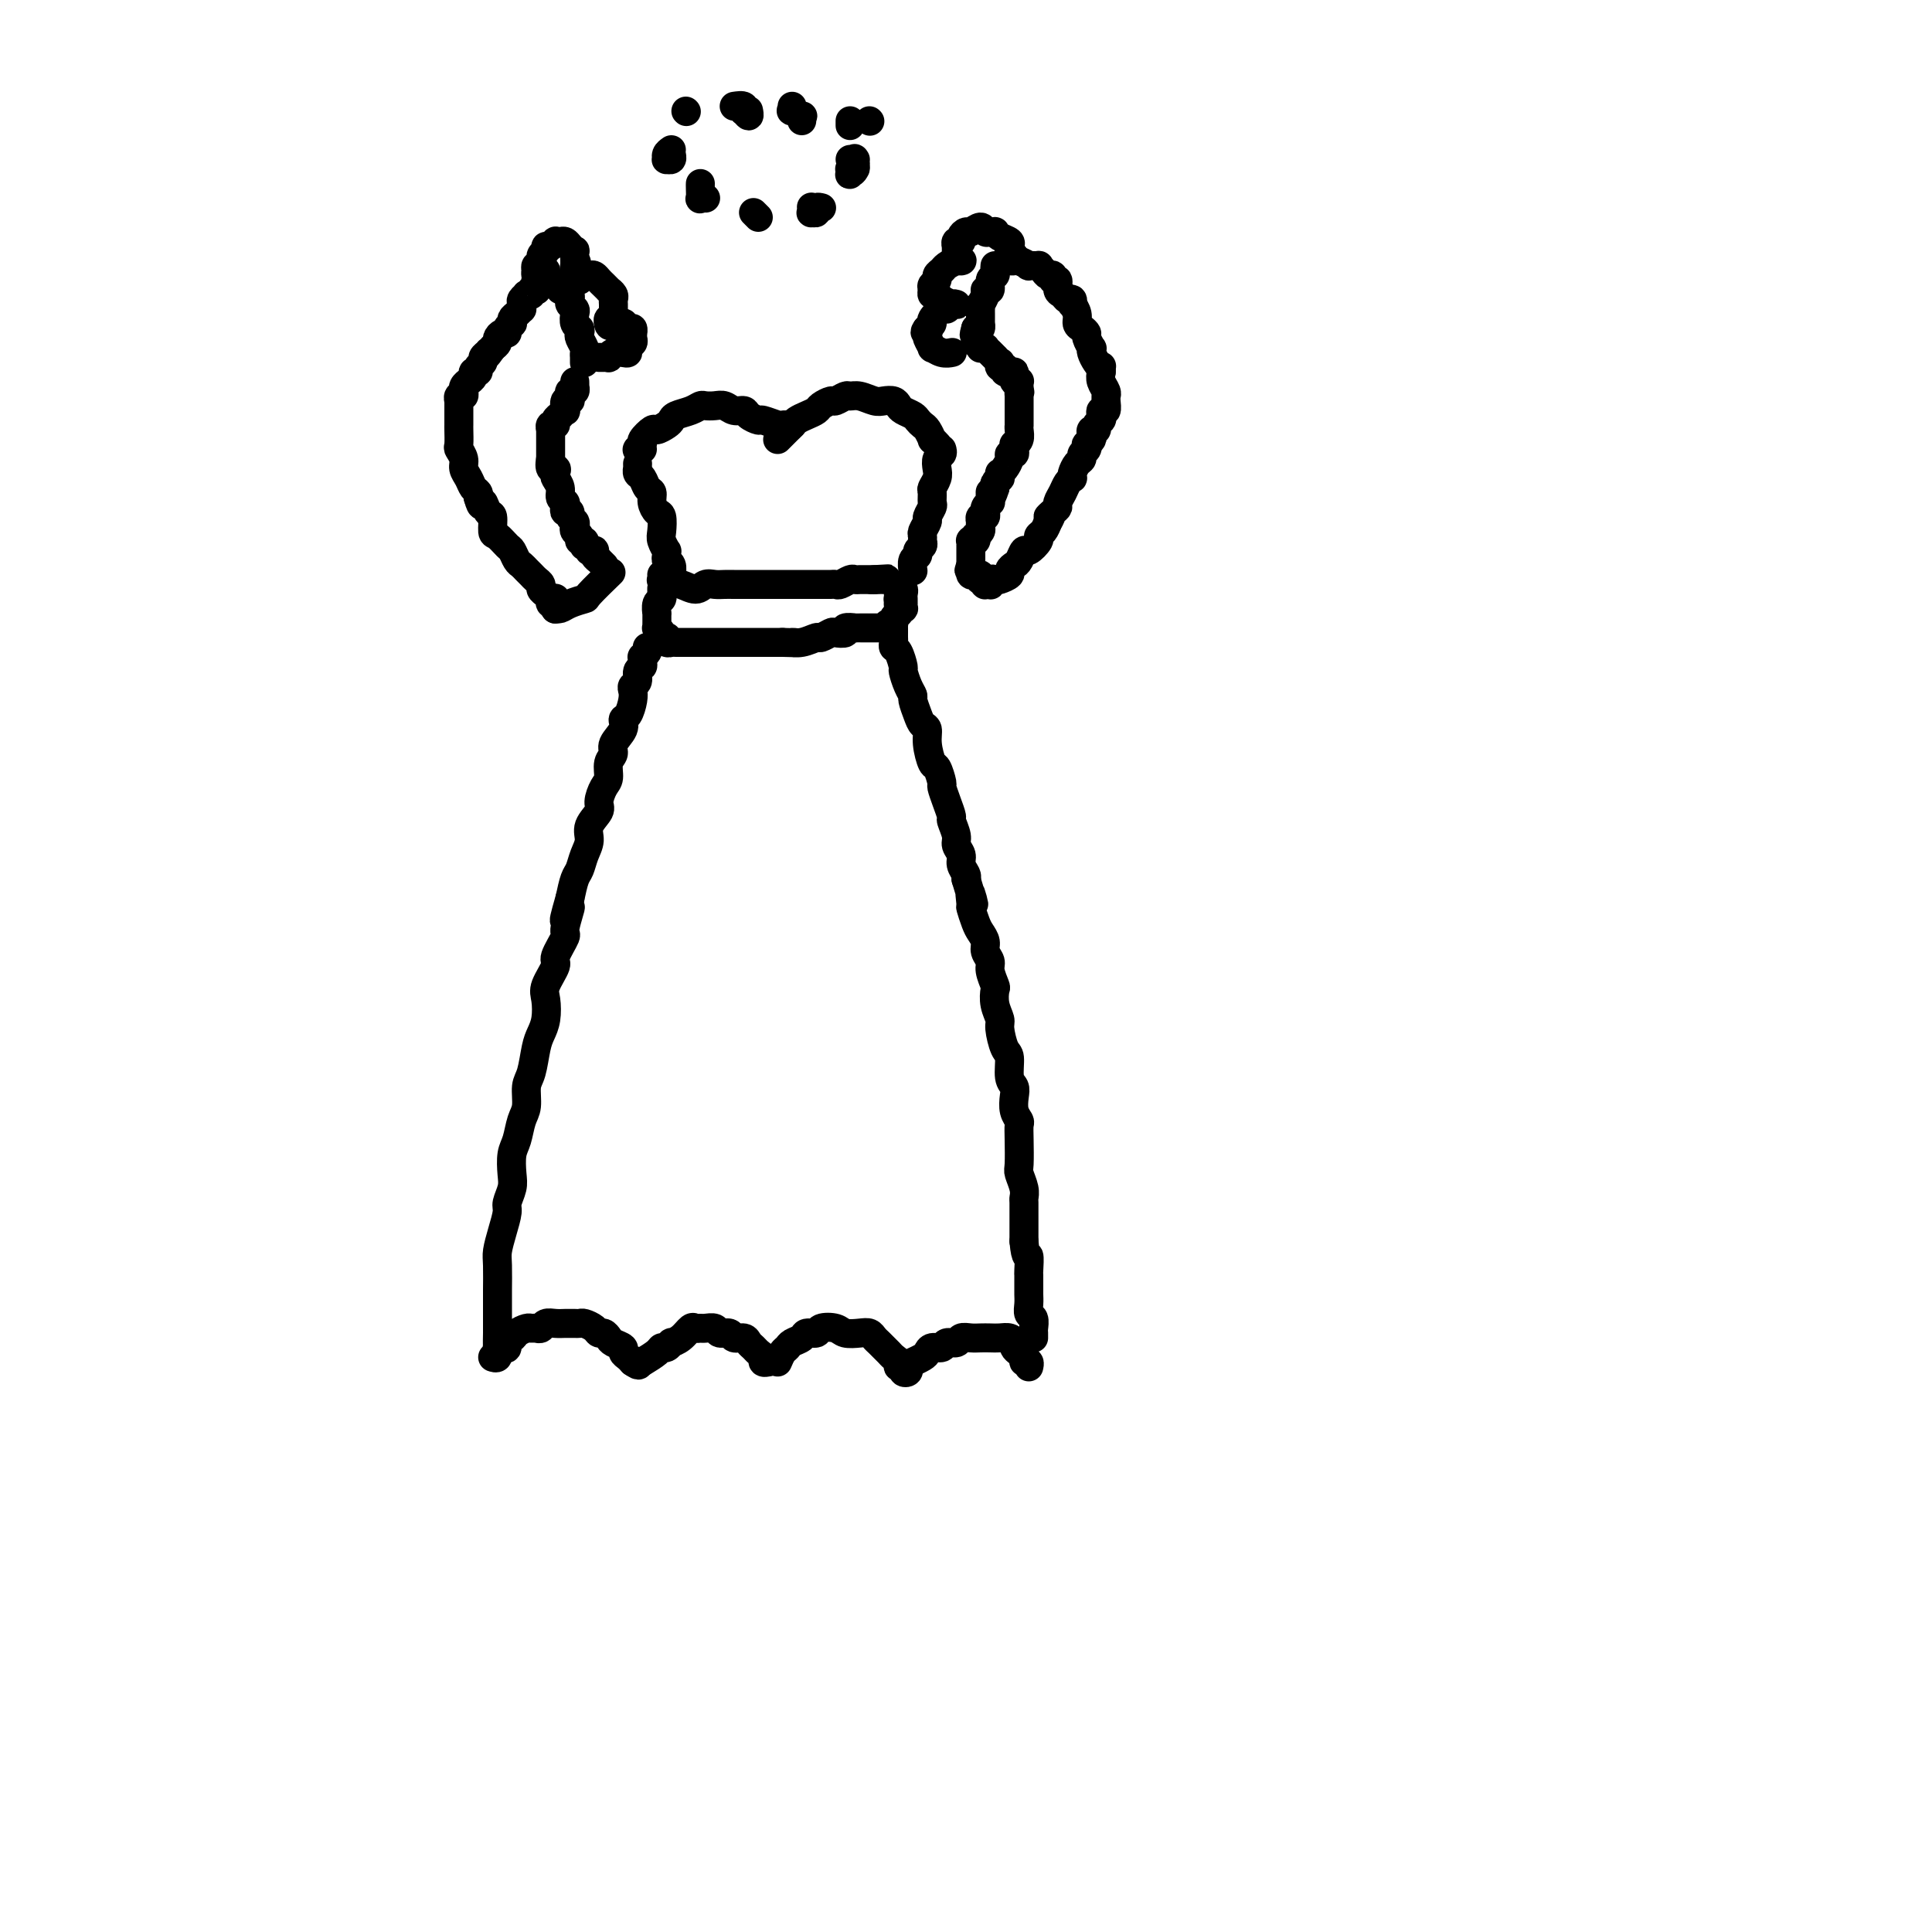 <svg viewBox='0 0 400 400' version='1.1' xmlns='http://www.w3.org/2000/svg' xmlns:xlink='http://www.w3.org/1999/xlink'><g fill='none' stroke='#000000' stroke-width='6' stroke-linecap='round' stroke-linejoin='round'><path d='M133,93c-0.432,0.007 -0.864,0.014 -1,0c-0.136,-0.014 0.023,-0.050 0,0c-0.023,0.050 -0.228,0.186 0,0c0.228,-0.186 0.891,-0.694 1,-1c0.109,-0.306 -0.335,-0.411 0,-1c0.335,-0.589 1.450,-1.664 2,-2c0.550,-0.336 0.535,0.065 1,0c0.465,-0.065 1.410,-0.595 2,-1c0.590,-0.405 0.826,-0.683 1,-1c0.174,-0.317 0.287,-0.673 1,-1c0.713,-0.327 2.025,-0.625 3,-1c0.975,-0.375 1.612,-0.829 2,-1c0.388,-0.171 0.528,-0.061 1,0c0.472,0.061 1.277,0.072 2,0c0.723,-0.072 1.364,-0.225 2,0c0.636,0.225 1.268,0.830 2,1c0.732,0.170 1.566,-0.094 2,0c0.434,0.094 0.469,0.547 1,1c0.531,0.453 1.558,0.906 2,1c0.442,0.094 0.300,-0.171 1,0c0.700,0.171 2.244,0.778 3,1c0.756,0.222 0.725,0.060 1,0c0.275,-0.060 0.857,-0.016 1,0c0.143,0.016 -0.154,0.004 0,0c0.154,-0.004 0.758,-0.001 1,0c0.242,0.001 0.121,0.001 0,0'/><path d='M161,91c0.335,-0.333 0.670,-0.667 1,-1c0.330,-0.333 0.656,-0.667 1,-1c0.344,-0.333 0.707,-0.666 1,-1c0.293,-0.334 0.516,-0.668 1,-1c0.484,-0.332 1.228,-0.662 2,-1c0.772,-0.338 1.573,-0.683 2,-1c0.427,-0.317 0.481,-0.607 1,-1c0.519,-0.393 1.503,-0.891 2,-1c0.497,-0.109 0.507,0.171 1,0c0.493,-0.171 1.469,-0.792 2,-1c0.531,-0.208 0.618,-0.004 1,0c0.382,0.004 1.058,-0.192 2,0c0.942,0.192 2.149,0.772 3,1c0.851,0.228 1.345,0.102 2,0c0.655,-0.102 1.471,-0.182 2,0c0.529,0.182 0.772,0.627 1,1c0.228,0.373 0.442,0.676 1,1c0.558,0.324 1.460,0.669 2,1c0.540,0.331 0.718,0.648 1,1c0.282,0.352 0.668,0.739 1,1c0.332,0.261 0.611,0.396 1,1c0.389,0.604 0.888,1.677 1,2c0.112,0.323 -0.162,-0.105 0,0c0.162,0.105 0.761,0.744 1,1c0.239,0.256 0.120,0.128 0,0'/><path d='M132,96c-0.007,0.449 -0.013,0.898 0,1c0.013,0.102 0.046,-0.142 0,0c-0.046,0.142 -0.171,0.671 0,1c0.171,0.329 0.637,0.460 1,1c0.363,0.540 0.623,1.491 1,2c0.377,0.509 0.872,0.577 1,1c0.128,0.423 -0.110,1.201 0,2c0.110,0.799 0.569,1.619 1,2c0.431,0.381 0.833,0.322 1,1c0.167,0.678 0.097,2.094 0,3c-0.097,0.906 -0.223,1.304 0,2c0.223,0.696 0.796,1.691 1,2c0.204,0.309 0.041,-0.068 0,0c-0.041,0.068 0.042,0.583 0,1c-0.042,0.417 -0.207,0.738 0,1c0.207,0.262 0.788,0.466 1,1c0.212,0.534 0.057,1.397 0,2c-0.057,0.603 -0.015,0.945 0,1c0.015,0.055 0.004,-0.178 0,0c-0.004,0.178 -0.001,0.765 0,1c0.001,0.235 0.001,0.117 0,0'/><path d='M195,93c0.111,0.358 0.222,0.716 0,1c-0.222,0.284 -0.777,0.495 -1,1c-0.223,0.505 -0.112,1.305 0,2c0.112,0.695 0.227,1.284 0,2c-0.227,0.716 -0.797,1.558 -1,2c-0.203,0.442 -0.039,0.485 0,1c0.039,0.515 -0.046,1.504 0,2c0.046,0.496 0.223,0.500 0,1c-0.223,0.500 -0.845,1.496 -1,2c-0.155,0.504 0.156,0.516 0,1c-0.156,0.484 -0.778,1.439 -1,2c-0.222,0.561 -0.044,0.728 0,1c0.044,0.272 -0.044,0.649 0,1c0.044,0.351 0.222,0.676 0,1c-0.222,0.324 -0.844,0.647 -1,1c-0.156,0.353 0.154,0.735 0,1c-0.154,0.265 -0.773,0.411 -1,1c-0.227,0.589 -0.061,1.620 0,2c0.061,0.380 0.017,0.109 0,0c-0.017,-0.109 -0.009,-0.054 0,0'/><path d='M137,119c0.032,0.415 0.064,0.829 0,1c-0.064,0.171 -0.222,0.097 0,0c0.222,-0.097 0.826,-0.217 1,0c0.174,0.217 -0.081,0.772 0,1c0.081,0.228 0.497,0.128 1,0c0.503,-0.128 1.094,-0.283 2,0c0.906,0.283 2.129,1.004 3,1c0.871,-0.004 1.392,-0.733 2,-1c0.608,-0.267 1.304,-0.072 2,0c0.696,0.072 1.394,0.019 2,0c0.606,-0.019 1.121,-0.005 2,0c0.879,0.005 2.123,0.001 3,0c0.877,-0.001 1.386,-0.000 2,0c0.614,0.000 1.333,0.000 2,0c0.667,-0.000 1.282,-0.000 2,0c0.718,0.000 1.539,0.000 2,0c0.461,-0.000 0.561,-0.000 1,0c0.439,0.000 1.217,0.000 2,0c0.783,-0.000 1.572,-0.000 2,0c0.428,0.000 0.495,0.001 1,0c0.505,-0.001 1.449,-0.004 2,0c0.551,0.004 0.711,0.015 1,0c0.289,-0.015 0.707,-0.057 1,0c0.293,0.057 0.460,0.211 1,0c0.540,-0.211 1.454,-0.789 2,-1c0.546,-0.211 0.724,-0.057 1,0c0.276,0.057 0.651,0.015 1,0c0.349,-0.015 0.671,-0.004 1,0c0.329,0.004 0.665,0.001 1,0c0.335,-0.001 0.667,-0.001 1,0'/><path d='M181,120c5.659,-0.309 1.306,-0.083 0,0c-1.306,0.083 0.435,0.022 1,0c0.565,-0.022 -0.045,-0.006 0,0c0.045,0.006 0.744,0.002 1,0c0.256,-0.002 0.069,-0.000 0,0c-0.069,0.000 -0.020,0.000 0,0c0.020,-0.000 0.010,-0.000 0,0'/><path d='M137,122c-0.002,-0.120 -0.004,-0.241 0,0c0.004,0.241 0.015,0.843 0,1c-0.015,0.157 -0.057,-0.132 0,0c0.057,0.132 0.211,0.684 0,1c-0.211,0.316 -0.789,0.395 -1,1c-0.211,0.605 -0.056,1.735 0,2c0.056,0.265 0.014,-0.336 0,0c-0.014,0.336 -0.000,1.609 0,2c0.000,0.391 -0.014,-0.102 0,0c0.014,0.102 0.055,0.798 0,1c-0.055,0.202 -0.207,-0.089 0,0c0.207,0.089 0.774,0.559 1,1c0.226,0.441 0.112,0.854 0,1c-0.112,0.146 -0.223,0.025 0,0c0.223,-0.025 0.779,0.046 1,0c0.221,-0.046 0.107,-0.208 0,0c-0.107,0.208 -0.207,0.788 0,1c0.207,0.212 0.722,0.057 1,0c0.278,-0.057 0.320,-0.015 1,0c0.680,0.015 1.999,0.004 3,0c1.001,-0.004 1.686,-0.001 2,0c0.314,0.001 0.258,0.000 1,0c0.742,-0.000 2.282,-0.000 3,0c0.718,0.000 0.615,0.000 1,0c0.385,-0.000 1.258,-0.000 2,0c0.742,0.000 1.354,0.000 2,0c0.646,-0.000 1.328,-0.000 2,0c0.672,0.000 1.335,0.000 2,0c0.665,-0.000 1.333,-0.000 2,0c0.667,0.000 1.334,0.000 2,0'/><path d='M162,133c4.246,0.137 2.360,-0.019 2,0c-0.360,0.019 0.805,0.215 2,0c1.195,-0.215 2.419,-0.841 3,-1c0.581,-0.159 0.518,0.150 1,0c0.482,-0.150 1.510,-0.758 2,-1c0.490,-0.242 0.441,-0.117 1,0c0.559,0.117 1.725,0.228 2,0c0.275,-0.228 -0.343,-0.793 0,-1c0.343,-0.207 1.646,-0.055 2,0c0.354,0.055 -0.241,0.015 0,0c0.241,-0.015 1.318,-0.004 2,0c0.682,0.004 0.970,0.001 1,0c0.030,-0.001 -0.198,-0.001 0,0c0.198,0.001 0.823,0.001 1,0c0.177,-0.001 -0.093,-0.004 0,0c0.093,0.004 0.551,0.015 1,0c0.449,-0.015 0.891,-0.057 1,0c0.109,0.057 -0.114,0.212 0,0c0.114,-0.212 0.565,-0.792 1,-1c0.435,-0.208 0.852,-0.046 1,0c0.148,0.046 0.026,-0.025 0,0c-0.026,0.025 0.046,0.148 0,0c-0.046,-0.148 -0.208,-0.565 0,-1c0.208,-0.435 0.788,-0.887 1,-1c0.212,-0.113 0.057,0.114 0,0c-0.057,-0.114 -0.015,-0.569 0,-1c0.015,-0.431 0.004,-0.837 0,-1c-0.004,-0.163 -0.002,-0.081 0,0'/><path d='M186,125c0.619,-1.017 0.166,-1.061 0,-1c-0.166,0.061 -0.045,0.227 0,0c0.045,-0.227 0.012,-0.845 0,-1c-0.012,-0.155 -0.004,0.155 0,0c0.004,-0.155 0.005,-0.774 0,-1c-0.005,-0.226 -0.015,-0.057 0,0c0.015,0.057 0.057,0.004 0,0c-0.057,-0.004 -0.211,0.041 0,0c0.211,-0.041 0.789,-0.170 1,0c0.211,0.170 0.056,0.638 0,1c-0.056,0.362 -0.014,0.618 0,1c0.014,0.382 0.000,0.891 0,1c-0.000,0.109 0.014,-0.181 0,0c-0.014,0.181 -0.056,0.833 0,1c0.056,0.167 0.211,-0.151 0,0c-0.211,0.151 -0.788,0.771 -1,1c-0.212,0.229 -0.061,0.065 0,0c0.061,-0.065 0.030,-0.033 0,0'/><path d='M134,134c0.114,0.303 0.228,0.606 0,1c-0.228,0.394 -0.797,0.878 -1,1c-0.203,0.122 -0.039,-0.118 0,0c0.039,0.118 -0.046,0.595 0,1c0.046,0.405 0.222,0.738 0,1c-0.222,0.262 -0.843,0.453 -1,1c-0.157,0.547 0.152,1.450 0,2c-0.152,0.550 -0.763,0.749 -1,1c-0.237,0.251 -0.100,0.556 0,1c0.100,0.444 0.163,1.029 0,2c-0.163,0.971 -0.550,2.329 -1,3c-0.450,0.671 -0.962,0.654 -1,1c-0.038,0.346 0.397,1.055 0,2c-0.397,0.945 -1.626,2.125 -2,3c-0.374,0.875 0.106,1.446 0,2c-0.106,0.554 -0.797,1.092 -1,2c-0.203,0.908 0.081,2.186 0,3c-0.081,0.814 -0.529,1.166 -1,2c-0.471,0.834 -0.966,2.151 -1,3c-0.034,0.849 0.394,1.229 0,2c-0.394,0.771 -1.611,1.934 -2,3c-0.389,1.066 0.051,2.034 0,3c-0.051,0.966 -0.591,1.929 -1,3c-0.409,1.071 -0.687,2.250 -1,3c-0.313,0.750 -0.661,1.071 -1,2c-0.339,0.929 -0.670,2.464 -1,4'/><path d='M118,186c-2.405,8.271 -0.418,2.949 0,2c0.418,-0.949 -0.733,2.477 -1,4c-0.267,1.523 0.349,1.144 0,2c-0.349,0.856 -1.662,2.946 -2,4c-0.338,1.054 0.299,1.073 0,2c-0.299,0.927 -1.533,2.763 -2,4c-0.467,1.237 -0.166,1.875 0,3c0.166,1.125 0.198,2.736 0,4c-0.198,1.264 -0.627,2.180 -1,3c-0.373,0.820 -0.692,1.544 -1,3c-0.308,1.456 -0.607,3.643 -1,5c-0.393,1.357 -0.879,1.884 -1,3c-0.121,1.116 0.125,2.819 0,4c-0.125,1.181 -0.621,1.838 -1,3c-0.379,1.162 -0.641,2.829 -1,4c-0.359,1.171 -0.813,1.845 -1,3c-0.187,1.155 -0.105,2.790 0,4c0.105,1.210 0.235,1.994 0,3c-0.235,1.006 -0.833,2.234 -1,3c-0.167,0.766 0.099,1.071 0,2c-0.099,0.929 -0.562,2.484 -1,4c-0.438,1.516 -0.849,2.993 -1,4c-0.151,1.007 -0.040,1.543 0,3c0.040,1.457 0.011,3.836 0,5c-0.011,1.164 -0.002,1.114 0,2c0.002,0.886 -0.003,2.707 0,4c0.003,1.293 0.015,2.059 0,3c-0.015,0.941 -0.055,2.056 0,3c0.055,0.944 0.207,1.716 0,2c-0.207,0.284 -0.773,0.081 -1,0c-0.227,-0.081 -0.113,-0.041 0,0'/><path d='M185,130c0.002,0.332 0.003,0.664 0,1c-0.003,0.336 -0.011,0.675 0,1c0.011,0.325 0.041,0.634 0,1c-0.041,0.366 -0.152,0.787 0,1c0.152,0.213 0.566,0.218 1,1c0.434,0.782 0.886,2.340 1,3c0.114,0.660 -0.110,0.421 0,1c0.110,0.579 0.554,1.976 1,3c0.446,1.024 0.894,1.674 1,2c0.106,0.326 -0.130,0.329 0,1c0.130,0.671 0.626,2.009 1,3c0.374,0.991 0.625,1.636 1,2c0.375,0.364 0.875,0.448 1,1c0.125,0.552 -0.125,1.571 0,3c0.125,1.429 0.625,3.267 1,4c0.375,0.733 0.626,0.361 1,1c0.374,0.639 0.870,2.288 1,3c0.130,0.712 -0.105,0.488 0,1c0.105,0.512 0.549,1.761 1,3c0.451,1.239 0.910,2.467 1,3c0.090,0.533 -0.187,0.369 0,1c0.187,0.631 0.838,2.057 1,3c0.162,0.943 -0.167,1.405 0,2c0.167,0.595 0.828,1.325 1,2c0.172,0.675 -0.146,1.297 0,2c0.146,0.703 0.756,1.487 1,2c0.244,0.513 0.122,0.757 0,1'/><path d='M200,182c2.543,8.608 1.402,4.126 1,3c-0.402,-1.126 -0.065,1.102 0,2c0.065,0.898 -0.141,0.467 0,1c0.141,0.533 0.630,2.030 1,3c0.370,0.970 0.620,1.413 1,2c0.380,0.587 0.890,1.317 1,2c0.110,0.683 -0.181,1.319 0,2c0.181,0.681 0.832,1.406 1,2c0.168,0.594 -0.147,1.055 0,2c0.147,0.945 0.757,2.372 1,3c0.243,0.628 0.120,0.455 0,1c-0.120,0.545 -0.238,1.806 0,3c0.238,1.194 0.833,2.319 1,3c0.167,0.681 -0.095,0.917 0,2c0.095,1.083 0.548,3.013 1,4c0.452,0.987 0.905,1.030 1,2c0.095,0.970 -0.167,2.866 0,4c0.167,1.134 0.763,1.507 1,2c0.237,0.493 0.116,1.105 0,2c-0.116,0.895 -0.227,2.071 0,3c0.227,0.929 0.792,1.609 1,2c0.208,0.391 0.060,0.492 0,1c-0.060,0.508 -0.030,1.422 0,3c0.030,1.578 0.061,3.822 0,5c-0.061,1.178 -0.212,1.292 0,2c0.212,0.708 0.789,2.009 1,3c0.211,0.991 0.057,1.672 0,2c-0.057,0.328 -0.015,0.305 0,1c0.015,0.695 0.004,2.110 0,3c-0.004,0.890 -0.001,1.254 0,2c0.001,0.746 0.001,1.873 0,3'/><path d='M212,257c0.381,4.219 0.834,2.766 1,3c0.166,0.234 0.044,2.156 0,3c-0.044,0.844 -0.012,0.610 0,1c0.012,0.390 0.002,1.404 0,2c-0.002,0.596 0.003,0.775 0,1c-0.003,0.225 -0.015,0.498 0,1c0.015,0.502 0.057,1.233 0,2c-0.057,0.767 -0.211,1.568 0,2c0.211,0.432 0.789,0.494 1,1c0.211,0.506 0.057,1.455 0,2c-0.057,0.545 -0.015,0.685 0,1c0.015,0.315 0.004,0.804 0,1c-0.004,0.196 -0.002,0.098 0,0'/><path d='M103,280c-0.081,-0.406 -0.162,-0.812 0,-1c0.162,-0.188 0.567,-0.158 1,0c0.433,0.158 0.893,0.445 1,0c0.107,-0.445 -0.140,-1.622 0,-2c0.140,-0.378 0.667,0.042 1,0c0.333,-0.042 0.471,-0.546 1,-1c0.529,-0.454 1.451,-0.857 2,-1c0.549,-0.143 0.727,-0.024 1,0c0.273,0.024 0.640,-0.046 1,0c0.360,0.046 0.712,0.209 1,0c0.288,-0.209 0.511,-0.788 1,-1c0.489,-0.212 1.245,-0.057 2,0c0.755,0.057 1.511,0.014 2,0c0.489,-0.014 0.712,-0.001 1,0c0.288,0.001 0.640,-0.010 1,0c0.360,0.010 0.726,0.040 1,0c0.274,-0.040 0.455,-0.151 1,0c0.545,0.151 1.454,0.565 2,1c0.546,0.435 0.728,0.890 1,1c0.272,0.110 0.632,-0.125 1,0c0.368,0.125 0.742,0.611 1,1c0.258,0.389 0.398,0.682 1,1c0.602,0.318 1.664,0.660 2,1c0.336,0.340 -0.054,0.679 0,1c0.054,0.321 0.553,0.625 1,1c0.447,0.375 0.842,0.821 1,1c0.158,0.179 0.079,0.089 0,0'/><path d='M131,282c1.778,1.244 1.222,0.356 1,0c-0.222,-0.356 -0.111,-0.178 0,0'/><path d='M133,282c1.176,-0.724 2.352,-1.447 3,-2c0.648,-0.553 0.768,-0.934 1,-1c0.232,-0.066 0.577,0.185 1,0c0.423,-0.185 0.925,-0.806 1,-1c0.075,-0.194 -0.278,0.039 0,0c0.278,-0.039 1.187,-0.350 2,-1c0.813,-0.650 1.531,-1.639 2,-2c0.469,-0.361 0.688,-0.093 1,0c0.312,0.093 0.718,0.010 1,0c0.282,-0.010 0.442,0.054 1,0c0.558,-0.054 1.515,-0.225 2,0c0.485,0.225 0.497,0.848 1,1c0.503,0.152 1.497,-0.167 2,0c0.503,0.167 0.516,0.818 1,1c0.484,0.182 1.440,-0.106 2,0c0.560,0.106 0.723,0.607 1,1c0.277,0.393 0.666,0.680 1,1c0.334,0.320 0.611,0.674 1,1c0.389,0.326 0.889,0.623 1,1c0.111,0.377 -0.166,0.833 0,1c0.166,0.167 0.775,0.045 1,0c0.225,-0.045 0.064,-0.013 0,0c-0.064,0.013 -0.032,0.006 0,0'/><path d='M161,282c0.325,-0.757 0.649,-1.513 1,-2c0.351,-0.487 0.728,-0.704 1,-1c0.272,-0.296 0.438,-0.671 1,-1c0.562,-0.329 1.520,-0.611 2,-1c0.480,-0.389 0.484,-0.885 1,-1c0.516,-0.115 1.545,0.152 2,0c0.455,-0.152 0.335,-0.721 1,-1c0.665,-0.279 2.115,-0.268 3,0c0.885,0.268 1.207,0.793 2,1c0.793,0.207 2.058,0.097 3,0c0.942,-0.097 1.562,-0.181 2,0c0.438,0.181 0.694,0.626 1,1c0.306,0.374 0.660,0.677 1,1c0.340,0.323 0.664,0.665 1,1c0.336,0.335 0.682,0.663 1,1c0.318,0.337 0.606,0.682 1,1c0.394,0.318 0.894,0.608 1,1c0.106,0.392 -0.182,0.886 0,1c0.182,0.114 0.833,-0.152 1,0c0.167,0.152 -0.151,0.721 0,1c0.151,0.279 0.771,0.267 1,0c0.229,-0.267 0.065,-0.791 0,-1c-0.065,-0.209 -0.033,-0.105 0,0'/><path d='M189,282c-0.200,0.092 -0.400,0.183 0,0c0.400,-0.183 1.402,-0.642 2,-1c0.598,-0.358 0.794,-0.617 1,-1c0.206,-0.383 0.421,-0.891 1,-1c0.579,-0.109 1.520,0.181 2,0c0.480,-0.181 0.499,-0.833 1,-1c0.501,-0.167 1.485,0.151 2,0c0.515,-0.151 0.560,-0.772 1,-1c0.440,-0.228 1.273,-0.062 2,0c0.727,0.062 1.348,0.020 2,0c0.652,-0.020 1.337,-0.016 2,0c0.663,0.016 1.305,0.046 2,0c0.695,-0.046 1.444,-0.167 2,0c0.556,0.167 0.918,0.623 1,1c0.082,0.377 -0.118,0.674 0,1c0.118,0.326 0.553,0.679 1,1c0.447,0.321 0.904,0.608 1,1c0.096,0.392 -0.170,0.889 0,1c0.170,0.111 0.777,-0.162 1,0c0.223,0.162 0.064,0.761 0,1c-0.064,0.239 -0.032,0.120 0,0'/><path d='M116,60c0.312,-0.089 0.623,-0.178 1,0c0.377,0.178 0.819,0.624 1,1c0.181,0.376 0.100,0.682 0,1c-0.100,0.318 -0.219,0.648 0,1c0.219,0.352 0.777,0.724 1,1c0.223,0.276 0.111,0.454 0,1c-0.111,0.546 -0.222,1.460 0,2c0.222,0.540 0.778,0.708 1,1c0.222,0.292 0.112,0.709 0,1c-0.112,0.291 -0.226,0.455 0,1c0.226,0.545 0.793,1.470 1,2c0.207,0.530 0.056,0.664 0,1c-0.056,0.336 -0.015,0.875 0,1c0.015,0.125 0.004,-0.162 0,0c-0.004,0.162 -0.001,0.774 0,1c0.001,0.226 0.000,0.064 0,0c-0.000,-0.064 -0.000,-0.032 0,0'/><path d='M112,57c-0.031,0.417 -0.061,0.833 0,1c0.061,0.167 0.214,0.083 0,0c-0.214,-0.083 -0.793,-0.167 -1,0c-0.207,0.167 -0.040,0.584 0,1c0.040,0.416 -0.046,0.830 0,1c0.046,0.170 0.224,0.097 0,0c-0.224,-0.097 -0.848,-0.219 -1,0c-0.152,0.219 0.170,0.779 0,1c-0.170,0.221 -0.830,0.102 -1,0c-0.170,-0.102 0.151,-0.186 0,0c-0.151,0.186 -0.775,0.641 -1,1c-0.225,0.359 -0.050,0.621 0,1c0.050,0.379 -0.025,0.876 0,1c0.025,0.124 0.151,-0.125 0,0c-0.151,0.125 -0.580,0.625 -1,1c-0.420,0.375 -0.830,0.626 -1,1c-0.170,0.374 -0.101,0.870 0,1c0.101,0.130 0.233,-0.106 0,0c-0.233,0.106 -0.832,0.553 -1,1c-0.168,0.447 0.096,0.893 0,1c-0.096,0.107 -0.551,-0.126 -1,0c-0.449,0.126 -0.890,0.611 -1,1c-0.110,0.389 0.111,0.683 0,1c-0.111,0.317 -0.556,0.659 -1,1'/><path d='M102,72c-1.791,2.560 -1.269,1.459 -1,1c0.269,-0.459 0.283,-0.277 0,0c-0.283,0.277 -0.865,0.648 -1,1c-0.135,0.352 0.175,0.686 0,1c-0.175,0.314 -0.835,0.610 -1,1c-0.165,0.390 0.166,0.875 0,1c-0.166,0.125 -0.828,-0.111 -1,0c-0.172,0.111 0.146,0.568 0,1c-0.146,0.432 -0.757,0.838 -1,1c-0.243,0.162 -0.118,0.081 0,0c0.118,-0.081 0.229,-0.161 0,0c-0.229,0.161 -0.797,0.564 -1,1c-0.203,0.436 -0.040,0.906 0,1c0.040,0.094 -0.042,-0.187 0,0c0.042,0.187 0.207,0.841 0,1c-0.207,0.159 -0.788,-0.179 -1,0c-0.212,0.179 -0.057,0.874 0,1c0.057,0.126 0.015,-0.316 0,0c-0.015,0.316 -0.004,1.392 0,2c0.004,0.608 0.001,0.748 0,1c-0.001,0.252 -0.001,0.616 0,1c0.001,0.384 0.004,0.788 0,1c-0.004,0.212 -0.016,0.231 0,1c0.016,0.769 0.060,2.289 0,3c-0.060,0.711 -0.224,0.614 0,1c0.224,0.386 0.834,1.255 1,2c0.166,0.745 -0.113,1.365 0,2c0.113,0.635 0.618,1.284 1,2c0.382,0.716 0.641,1.501 1,2c0.359,0.499 0.817,0.714 1,1c0.183,0.286 0.092,0.643 0,1'/><path d='M99,103c0.801,2.894 0.805,1.127 1,1c0.195,-0.127 0.581,1.384 1,2c0.419,0.616 0.872,0.335 1,1c0.128,0.665 -0.068,2.276 0,3c0.068,0.724 0.399,0.561 1,1c0.601,0.439 1.470,1.480 2,2c0.530,0.520 0.719,0.521 1,1c0.281,0.479 0.652,1.438 1,2c0.348,0.562 0.672,0.728 1,1c0.328,0.272 0.662,0.650 1,1c0.338,0.350 0.682,0.671 1,1c0.318,0.329 0.611,0.667 1,1c0.389,0.333 0.875,0.663 1,1c0.125,0.337 -0.111,0.683 0,1c0.111,0.317 0.569,0.606 1,1c0.431,0.394 0.833,0.894 1,1c0.167,0.106 0.097,-0.182 0,0c-0.097,0.182 -0.222,0.833 0,1c0.222,0.167 0.792,-0.151 1,0c0.208,0.151 0.056,0.771 0,1c-0.056,0.229 -0.016,0.065 0,0c0.016,-0.065 0.008,-0.033 0,0'/><path d='M119,79c0.008,0.455 0.016,0.909 0,1c-0.016,0.091 -0.056,-0.182 0,0c0.056,0.182 0.207,0.817 0,1c-0.207,0.183 -0.774,-0.087 -1,0c-0.226,0.087 -0.112,0.530 0,1c0.112,0.470 0.222,0.967 0,1c-0.222,0.033 -0.776,-0.398 -1,0c-0.224,0.398 -0.117,1.626 0,2c0.117,0.374 0.242,-0.106 0,0c-0.242,0.106 -0.853,0.798 -1,1c-0.147,0.202 0.171,-0.086 0,0c-0.171,0.086 -0.830,0.545 -1,1c-0.170,0.455 0.151,0.906 0,1c-0.151,0.094 -0.772,-0.168 -1,0c-0.228,0.168 -0.061,0.767 0,1c0.061,0.233 0.016,0.100 0,0c-0.016,-0.100 -0.004,-0.167 0,0c0.004,0.167 0.001,0.569 0,1c-0.001,0.431 -0.000,0.892 0,1c0.000,0.108 0.000,-0.136 0,0c-0.000,0.136 -0.000,0.652 0,1c0.000,0.348 0.000,0.528 0,1c-0.000,0.472 -0.000,1.236 0,2'/><path d='M114,95c-0.552,2.877 0.569,2.070 1,2c0.431,-0.070 0.172,0.597 0,1c-0.172,0.403 -0.256,0.541 0,1c0.256,0.459 0.852,1.237 1,2c0.148,0.763 -0.152,1.510 0,2c0.152,0.490 0.758,0.723 1,1c0.242,0.277 0.121,0.599 0,1c-0.121,0.401 -0.242,0.881 0,1c0.242,0.119 0.848,-0.123 1,0c0.152,0.123 -0.152,0.610 0,1c0.152,0.390 0.758,0.683 1,1c0.242,0.317 0.121,0.658 0,1c-0.121,0.342 -0.242,0.684 0,1c0.242,0.316 0.848,0.605 1,1c0.152,0.395 -0.152,0.894 0,1c0.152,0.106 0.758,-0.182 1,0c0.242,0.182 0.121,0.834 0,1c-0.121,0.166 -0.242,-0.152 0,0c0.242,0.152 0.848,0.776 1,1c0.152,0.224 -0.152,0.050 0,0c0.152,-0.050 0.758,0.024 1,0c0.242,-0.024 0.121,-0.146 0,0c-0.121,0.146 -0.242,0.561 0,1c0.242,0.439 0.848,0.901 1,1c0.152,0.099 -0.152,-0.166 0,0c0.152,0.166 0.758,0.762 1,1c0.242,0.238 0.121,0.119 0,0'/><path d='M115,124c-0.000,-0.121 -0.001,-0.243 0,0c0.001,0.243 0.003,0.850 0,1c-0.003,0.150 -0.010,-0.159 0,0c0.010,0.159 0.039,0.785 0,1c-0.039,0.215 -0.144,0.019 0,0c0.144,-0.019 0.537,0.138 1,0c0.463,-0.138 0.997,-0.570 2,-1c1.003,-0.430 2.475,-0.858 3,-1c0.525,-0.142 0.103,0.000 1,-1c0.897,-1.000 3.113,-3.143 4,-4c0.887,-0.857 0.443,-0.429 0,0'/><path d='M206,55c-0.033,0.323 -0.065,0.646 0,1c0.065,0.354 0.229,0.737 0,1c-0.229,0.263 -0.850,0.404 -1,1c-0.150,0.596 0.170,1.647 0,2c-0.170,0.353 -0.830,0.006 -1,0c-0.170,-0.006 0.151,0.327 0,1c-0.151,0.673 -0.772,1.687 -1,2c-0.228,0.313 -0.061,-0.075 0,0c0.061,0.075 0.016,0.613 0,1c-0.016,0.387 -0.005,0.625 0,1c0.005,0.375 0.002,0.889 0,1c-0.002,0.111 -0.003,-0.180 0,0c0.003,0.180 0.011,0.832 0,1c-0.011,0.168 -0.041,-0.147 0,0c0.041,0.147 0.155,0.756 0,1c-0.155,0.244 -0.577,0.122 -1,0'/><path d='M202,68c-0.618,2.172 -0.162,1.103 0,1c0.162,-0.103 0.029,0.761 0,1c-0.029,0.239 0.045,-0.146 0,0c-0.045,0.146 -0.209,0.824 0,1c0.209,0.176 0.792,-0.149 1,0c0.208,0.149 0.041,0.771 0,1c-0.041,0.229 0.045,0.065 0,0c-0.045,-0.065 -0.222,-0.031 0,0c0.222,0.031 0.843,0.060 1,0c0.157,-0.060 -0.150,-0.208 0,0c0.150,0.208 0.757,0.773 1,1c0.243,0.227 0.121,0.118 0,0c-0.121,-0.118 -0.242,-0.243 0,0c0.242,0.243 0.848,0.854 1,1c0.152,0.146 -0.152,-0.172 0,0c0.152,0.172 0.758,0.834 1,1c0.242,0.166 0.121,-0.166 0,0c-0.121,0.166 -0.243,0.829 0,1c0.243,0.171 0.850,-0.150 1,0c0.150,0.150 -0.156,0.772 0,1c0.156,0.228 0.773,0.061 1,0c0.227,-0.061 0.065,-0.018 0,0c-0.065,0.018 -0.032,0.009 0,0'/><path d='M209,77c1.311,1.327 1.087,0.146 1,0c-0.087,-0.146 -0.037,0.745 0,1c0.037,0.255 0.063,-0.124 0,0c-0.063,0.124 -0.213,0.751 0,1c0.213,0.249 0.789,0.118 1,0c0.211,-0.118 0.057,-0.225 0,0c-0.057,0.225 -0.015,0.782 0,1c0.015,0.218 0.004,0.097 0,0c-0.004,-0.097 -0.001,-0.171 0,0c0.001,0.171 0.001,0.585 0,1'/><path d='M211,81c0.309,0.554 0.083,-0.063 0,0c-0.083,0.063 -0.022,0.804 0,1c0.022,0.196 0.006,-0.154 0,0c-0.006,0.154 -0.002,0.811 0,1c0.002,0.189 0.000,-0.089 0,0c-0.000,0.089 -0.000,0.545 0,1c0.000,0.455 0.000,0.909 0,1c-0.000,0.091 -0.000,-0.182 0,0c0.000,0.182 0.000,0.819 0,1c-0.000,0.181 -0.000,-0.093 0,0c0.000,0.093 0.001,0.553 0,1c-0.001,0.447 -0.004,0.880 0,1c0.004,0.120 0.015,-0.074 0,0c-0.015,0.074 -0.057,0.415 0,1c0.057,0.585 0.212,1.415 0,2c-0.212,0.585 -0.793,0.927 -1,1c-0.207,0.073 -0.041,-0.122 0,0c0.041,0.122 -0.044,0.561 0,1c0.044,0.439 0.218,0.878 0,1c-0.218,0.122 -0.829,-0.074 -1,0c-0.171,0.074 0.097,0.416 0,1c-0.097,0.584 -0.561,1.410 -1,2c-0.439,0.590 -0.853,0.946 -1,1c-0.147,0.054 -0.025,-0.192 0,0c0.025,0.192 -0.046,0.822 0,1c0.046,0.178 0.208,-0.097 0,0c-0.208,0.097 -0.787,0.564 -1,1c-0.213,0.436 -0.061,0.839 0,1c0.061,0.161 0.030,0.081 0,0'/><path d='M206,101c-1.001,3.277 -1.004,1.469 -1,1c0.004,-0.469 0.015,0.400 0,1c-0.015,0.600 -0.057,0.930 0,1c0.057,0.070 0.212,-0.121 0,0c-0.212,0.121 -0.793,0.553 -1,1c-0.207,0.447 -0.041,0.908 0,1c0.041,0.092 -0.041,-0.186 0,0c0.041,0.186 0.207,0.838 0,1c-0.207,0.162 -0.787,-0.164 -1,0c-0.213,0.164 -0.061,0.819 0,1c0.061,0.181 0.030,-0.110 0,0c-0.030,0.110 -0.060,0.622 0,1c0.060,0.378 0.208,0.623 0,1c-0.208,0.377 -0.774,0.884 -1,1c-0.226,0.116 -0.113,-0.161 0,0c0.113,0.161 0.226,0.760 0,1c-0.226,0.240 -0.793,0.121 -1,0c-0.207,-0.121 -0.056,-0.242 0,0c0.056,0.242 0.015,0.849 0,1c-0.015,0.151 -0.004,-0.153 0,0c0.004,0.153 0.001,0.763 0,1c-0.001,0.237 -0.000,0.101 0,0c0.000,-0.101 0.000,-0.168 0,0c-0.000,0.168 -0.000,0.571 0,1c0.000,0.429 0.000,0.885 0,1c-0.000,0.115 -0.000,-0.110 0,0c0.000,0.110 0.000,0.555 0,1'/><path d='M201,117c-0.772,2.410 -0.203,0.435 0,0c0.203,-0.435 0.039,0.668 0,1c-0.039,0.332 0.046,-0.108 0,0c-0.046,0.108 -0.222,0.765 0,1c0.222,0.235 0.843,0.049 1,0c0.157,-0.049 -0.150,0.038 0,0c0.150,-0.038 0.759,-0.203 1,0c0.241,0.203 0.116,0.772 0,1c-0.116,0.228 -0.224,0.113 0,0c0.224,-0.113 0.778,-0.226 1,0c0.222,0.226 0.111,0.789 0,1c-0.111,0.211 -0.223,0.070 0,0c0.223,-0.070 0.779,-0.071 1,0c0.221,0.071 0.105,0.212 0,0c-0.105,-0.212 -0.201,-0.778 0,-1c0.201,-0.222 0.698,-0.101 1,0c0.302,0.101 0.410,0.183 1,0c0.590,-0.183 1.664,-0.631 2,-1c0.336,-0.369 -0.066,-0.657 0,-1c0.066,-0.343 0.600,-0.740 1,-1c0.400,-0.260 0.667,-0.385 1,-1c0.333,-0.615 0.733,-1.722 1,-2c0.267,-0.278 0.400,0.274 1,0c0.600,-0.274 1.666,-1.372 2,-2c0.334,-0.628 -0.064,-0.784 0,-1c0.064,-0.216 0.590,-0.490 1,-1c0.410,-0.510 0.705,-1.255 1,-2'/><path d='M217,108c1.194,-1.881 0.179,-1.084 0,-1c-0.179,0.084 0.477,-0.544 1,-1c0.523,-0.456 0.915,-0.739 1,-1c0.085,-0.261 -0.135,-0.500 0,-1c0.135,-0.500 0.624,-1.260 1,-2c0.376,-0.740 0.639,-1.459 1,-2c0.361,-0.541 0.819,-0.904 1,-1c0.181,-0.096 0.086,0.076 0,0c-0.086,-0.076 -0.163,-0.401 0,-1c0.163,-0.599 0.566,-1.471 1,-2c0.434,-0.529 0.900,-0.715 1,-1c0.100,-0.285 -0.166,-0.668 0,-1c0.166,-0.332 0.763,-0.614 1,-1c0.237,-0.386 0.115,-0.878 0,-1c-0.115,-0.122 -0.223,0.126 0,0c0.223,-0.126 0.777,-0.625 1,-1c0.223,-0.375 0.116,-0.625 0,-1c-0.116,-0.375 -0.241,-0.874 0,-1c0.241,-0.126 0.848,0.120 1,0c0.152,-0.120 -0.152,-0.605 0,-1c0.152,-0.395 0.759,-0.701 1,-1c0.241,-0.299 0.117,-0.592 0,-1c-0.117,-0.408 -0.228,-0.932 0,-1c0.228,-0.068 0.794,0.319 1,0c0.206,-0.319 0.051,-1.345 0,-2c-0.051,-0.655 0.000,-0.938 0,-1c-0.000,-0.062 -0.052,0.097 0,0c0.052,-0.097 0.206,-0.449 0,-1c-0.206,-0.551 -0.773,-1.300 -1,-2c-0.227,-0.700 -0.113,-1.350 0,-2'/><path d='M228,77c0.045,-1.740 0.157,-1.091 0,-1c-0.157,0.091 -0.582,-0.375 -1,-1c-0.418,-0.625 -0.829,-1.410 -1,-2c-0.171,-0.590 -0.101,-0.984 0,-1c0.101,-0.016 0.233,0.347 0,0c-0.233,-0.347 -0.832,-1.405 -1,-2c-0.168,-0.595 0.095,-0.728 0,-1c-0.095,-0.272 -0.547,-0.685 -1,-1c-0.453,-0.315 -0.905,-0.533 -1,-1c-0.095,-0.467 0.168,-1.182 0,-2c-0.168,-0.818 -0.766,-1.739 -1,-2c-0.234,-0.261 -0.105,0.139 0,0c0.105,-0.139 0.187,-0.816 0,-1c-0.187,-0.184 -0.643,0.123 -1,0c-0.357,-0.123 -0.617,-0.678 -1,-1c-0.383,-0.322 -0.890,-0.411 -1,-1c-0.110,-0.589 0.178,-1.677 0,-2c-0.178,-0.323 -0.823,0.120 -1,0c-0.177,-0.120 0.112,-0.803 0,-1c-0.112,-0.197 -0.627,0.090 -1,0c-0.373,-0.090 -0.606,-0.559 -1,-1c-0.394,-0.441 -0.950,-0.854 -1,-1c-0.050,-0.146 0.404,-0.025 0,0c-0.404,0.025 -1.667,-0.046 -2,0c-0.333,0.046 0.264,0.208 0,0c-0.264,-0.208 -1.390,-0.788 -2,-1c-0.610,-0.212 -0.703,-0.057 -1,0c-0.297,0.057 -0.799,0.016 -1,0c-0.201,-0.016 -0.100,-0.008 0,0'/><path d='M113,56c-0.415,0.420 -0.829,0.841 -1,1c-0.171,0.159 -0.098,0.058 0,0c0.098,-0.058 0.221,-0.072 0,0c-0.221,0.072 -0.787,0.231 -1,0c-0.213,-0.231 -0.072,-0.853 0,-1c0.072,-0.147 0.076,0.182 0,0c-0.076,-0.182 -0.231,-0.876 0,-1c0.231,-0.124 0.849,0.322 1,0c0.151,-0.322 -0.166,-1.410 0,-2c0.166,-0.590 0.814,-0.680 1,-1c0.186,-0.320 -0.091,-0.870 0,-1c0.091,-0.130 0.549,0.161 1,0c0.451,-0.161 0.894,-0.772 1,-1c0.106,-0.228 -0.126,-0.071 0,0c0.126,0.071 0.608,0.055 1,0c0.392,-0.055 0.693,-0.151 1,0c0.307,0.151 0.618,0.549 1,1c0.382,0.451 0.834,0.956 1,1c0.166,0.044 0.045,-0.373 0,0c-0.045,0.373 -0.013,1.535 0,2c0.013,0.465 0.006,0.232 0,0'/><path d='M119,54c0.778,0.565 0.222,0.477 0,1c-0.222,0.523 -0.109,1.657 0,2c0.109,0.343 0.214,-0.103 0,0c-0.214,0.103 -0.747,0.756 -1,1c-0.253,0.244 -0.226,0.079 0,0c0.226,-0.079 0.652,-0.074 1,0c0.348,0.074 0.618,0.215 1,0c0.382,-0.215 0.876,-0.787 1,-1c0.124,-0.213 -0.122,-0.069 0,0c0.122,0.069 0.611,0.061 1,0c0.389,-0.061 0.678,-0.175 1,0c0.322,0.175 0.679,0.638 1,1c0.321,0.362 0.608,0.622 1,1c0.392,0.378 0.890,0.875 1,1c0.110,0.125 -0.167,-0.120 0,0c0.167,0.120 0.777,0.606 1,1c0.223,0.394 0.060,0.697 0,1c-0.060,0.303 -0.015,0.607 0,1c0.015,0.393 0.000,0.875 0,1c-0.000,0.125 0.014,-0.106 0,0c-0.014,0.106 -0.056,0.550 0,1c0.056,0.450 0.211,0.905 0,1c-0.211,0.095 -0.789,-0.170 -1,0c-0.211,0.170 -0.057,0.777 0,1c0.057,0.223 0.016,0.064 0,0c-0.016,-0.064 -0.008,-0.032 0,0'/><path d='M126,67c0.105,0.929 0.868,0.253 1,0c0.132,-0.253 -0.367,-0.083 0,0c0.367,0.083 1.601,0.079 2,0c0.399,-0.079 -0.037,-0.232 0,0c0.037,0.232 0.545,0.850 1,1c0.455,0.150 0.855,-0.167 1,0c0.145,0.167 0.035,0.818 0,1c-0.035,0.182 0.005,-0.105 0,0c-0.005,0.105 -0.056,0.603 0,1c0.056,0.397 0.219,0.694 0,1c-0.219,0.306 -0.819,0.622 -1,1c-0.181,0.378 0.058,0.819 0,1c-0.058,0.181 -0.412,0.101 -1,0c-0.588,-0.101 -1.410,-0.223 -2,0c-0.590,0.223 -0.946,0.792 -1,1c-0.054,0.208 0.196,0.056 0,0c-0.196,-0.056 -0.836,-0.015 -1,0c-0.164,0.015 0.148,0.004 0,0c-0.148,-0.004 -0.757,-0.001 -1,0c-0.243,0.001 -0.122,0.001 0,0'/><path d='M210,53c-0.409,-0.334 -0.817,-0.668 -1,-1c-0.183,-0.332 -0.139,-0.663 0,-1c0.139,-0.337 0.374,-0.679 0,-1c-0.374,-0.321 -1.357,-0.621 -2,-1c-0.643,-0.379 -0.945,-0.839 -1,-1c-0.055,-0.161 0.136,-0.025 0,0c-0.136,0.025 -0.599,-0.061 -1,0c-0.401,0.061 -0.738,0.268 -1,0c-0.262,-0.268 -0.447,-1.010 -1,-1c-0.553,0.010 -1.472,0.772 -2,1c-0.528,0.228 -0.663,-0.078 -1,0c-0.337,0.078 -0.875,0.542 -1,1c-0.125,0.458 0.163,0.911 0,1c-0.163,0.089 -0.776,-0.187 -1,0c-0.224,0.187 -0.060,0.837 0,1c0.060,0.163 0.016,-0.163 0,0c-0.016,0.163 -0.004,0.813 0,1c0.004,0.187 0.001,-0.089 0,0c-0.001,0.089 -0.001,0.545 0,1'/><path d='M198,53c-0.545,1.156 0.593,1.045 1,1c0.407,-0.045 0.082,-0.023 0,0c-0.082,0.023 0.079,0.048 0,0c-0.079,-0.048 -0.398,-0.167 -1,0c-0.602,0.167 -1.486,0.622 -2,1c-0.514,0.378 -0.659,0.678 -1,1c-0.341,0.322 -0.877,0.665 -1,1c-0.123,0.335 0.166,0.664 0,1c-0.166,0.336 -0.789,0.681 -1,1c-0.211,0.319 -0.010,0.611 0,1c0.010,0.389 -0.170,0.875 0,1c0.170,0.125 0.690,-0.110 1,0c0.310,0.110 0.409,0.566 1,1c0.591,0.434 1.672,0.847 2,1c0.328,0.153 -0.098,0.045 0,0c0.098,-0.045 0.718,-0.028 1,0c0.282,0.028 0.225,0.067 0,0c-0.225,-0.067 -0.620,-0.239 -1,0c-0.380,0.239 -0.747,0.891 -1,1c-0.253,0.109 -0.394,-0.324 -1,0c-0.606,0.324 -1.678,1.407 -2,2c-0.322,0.593 0.106,0.698 0,1c-0.106,0.302 -0.744,0.801 -1,1c-0.256,0.199 -0.128,0.100 0,0'/><path d='M192,68c-0.933,1.007 -0.266,1.025 0,1c0.266,-0.025 0.129,-0.094 0,0c-0.129,0.094 -0.252,0.351 0,1c0.252,0.649 0.877,1.691 1,2c0.123,0.309 -0.256,-0.113 0,0c0.256,0.113 1.146,0.761 2,1c0.854,0.239 1.673,0.068 2,0c0.327,-0.068 0.164,-0.034 0,0'/><path d='M139,31c-0.431,0.307 -0.862,0.614 -1,1c-0.138,0.386 0.015,0.849 0,1c-0.015,0.151 -0.200,-0.012 0,0c0.200,0.012 0.786,0.199 1,0c0.214,-0.199 0.058,-0.784 0,-1c-0.058,-0.216 -0.016,-0.062 0,0c0.016,0.062 0.008,0.031 0,0'/><path d='M145,38c-0.008,0.196 -0.016,0.392 0,1c0.016,0.608 0.057,1.627 0,2c-0.057,0.373 -0.211,0.100 0,0c0.211,-0.100 0.788,-0.027 1,0c0.212,0.027 0.061,0.008 0,0c-0.061,-0.008 -0.030,-0.004 0,0'/><path d='M156,44c0.417,0.417 0.833,0.833 1,1c0.167,0.167 0.083,0.083 0,0'/><path d='M168,43c-0.009,-0.115 -0.017,-0.231 0,0c0.017,0.231 0.061,0.808 0,1c-0.061,0.192 -0.227,-0.001 0,0c0.227,0.001 0.845,0.196 1,0c0.155,-0.196 -0.154,-0.785 0,-1c0.154,-0.215 0.772,-0.058 1,0c0.228,0.058 0.065,0.017 0,0c-0.065,-0.017 -0.033,-0.008 0,0'/><path d='M177,34c0.113,0.425 0.227,0.850 0,1c-0.227,0.150 -0.794,0.027 -1,0c-0.206,-0.027 -0.051,0.044 0,0c0.051,-0.044 -0.000,-0.201 0,0c0.000,0.201 0.052,0.762 0,1c-0.052,0.238 -0.209,0.155 0,0c0.209,-0.155 0.784,-0.381 1,-1c0.216,-0.619 0.072,-1.630 0,-2c-0.072,-0.370 -0.071,-0.099 0,0c0.071,0.099 0.211,0.027 0,0c-0.211,-0.027 -0.775,-0.008 -1,0c-0.225,0.008 -0.113,0.004 0,0'/><path d='M180,25c0.000,0.000 0.100,0.100 0.1,0.1'/><path d='M142,23c0.000,0.000 0.100,0.100 0.1,0.1'/><path d='M152,22c0.837,-0.124 1.674,-0.247 2,0c0.326,0.247 0.140,0.865 0,1c-0.140,0.135 -0.233,-0.211 0,0c0.233,0.211 0.794,0.980 1,1c0.206,0.020 0.059,-0.709 0,-1c-0.059,-0.291 -0.029,-0.146 0,0'/><path d='M164,22c0.061,0.455 0.121,0.910 0,1c-0.121,0.090 -0.425,-0.186 0,0c0.425,0.186 1.578,0.833 2,1c0.422,0.167 0.114,-0.147 0,0c-0.114,0.147 -0.032,0.756 0,1c0.032,0.244 0.016,0.122 0,0'/><path d='M176,26c0.000,-0.417 0.000,-0.833 0,-1c0.000,-0.167 0.000,-0.083 0,0'/></g>
</svg>
